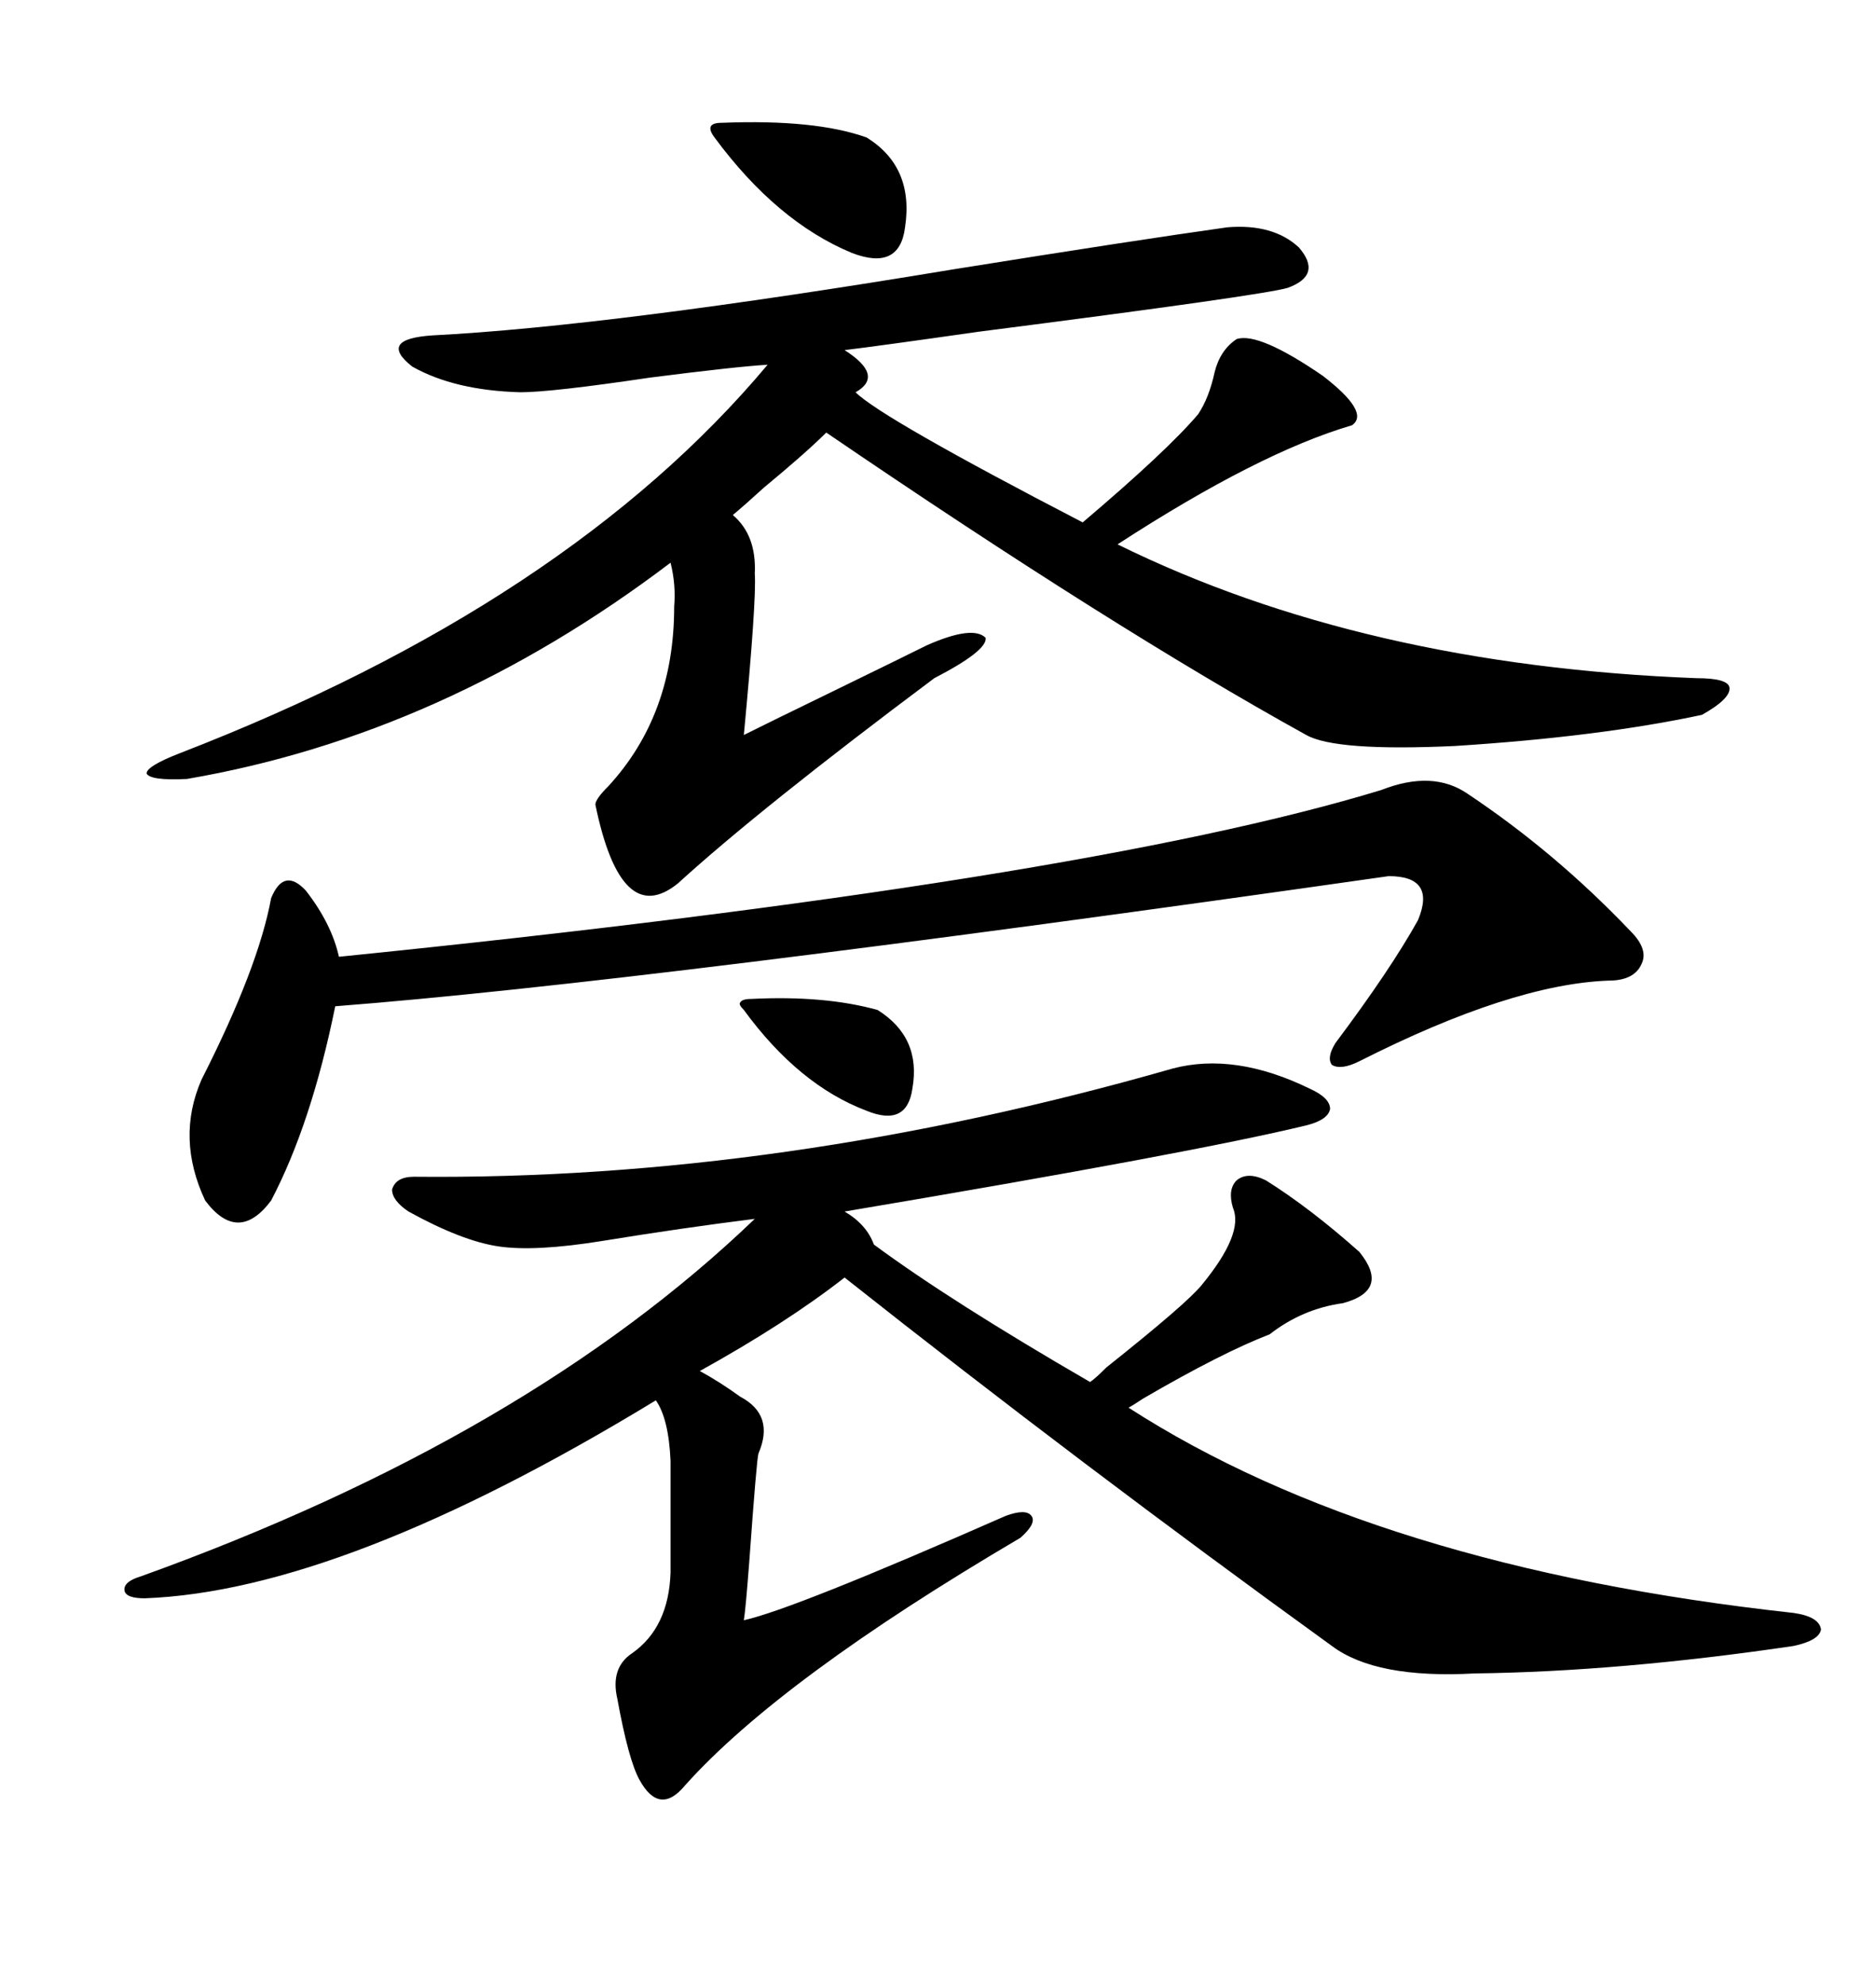<svg xmlns="http://www.w3.org/2000/svg" xmlns:xlink="http://www.w3.org/1999/xlink" width="300" height="317.285"><path d="M65.33 193.65L65.33 193.65Q62.70 191.89 62.70 190.14L62.70 190.14Q63.28 188.09 66.21 188.09L66.21 188.09Q125.10 188.67 187.50 170.80L187.50 170.80Q197.46 168.16 209.47 174.02L209.47 174.02Q212.70 175.49 212.70 177.25L212.70 177.25Q212.40 179.00 208.89 179.88L208.89 179.88Q190.72 184.28 135.06 193.65L135.06 193.65Q138.57 195.70 139.75 198.93L139.75 198.93Q152.05 208.01 174.32 220.90L174.32 220.90Q175.20 220.31 176.95 218.55L176.95 218.55Q189.84 208.30 192.19 205.37L192.19 205.37Q198.93 197.17 197.17 193.07L197.17 193.07Q196.29 190.14 197.75 188.67L197.75 188.67Q199.51 187.21 202.44 188.67L202.44 188.67Q209.47 193.07 217.38 200.10L217.38 200.10Q222.36 206.25 214.75 208.30L214.75 208.30Q208.30 209.18 203.03 213.28L203.03 213.28Q195.41 216.21 182.81 223.54L182.81 223.54Q181.05 224.71 180.47 225L180.47 225Q220.02 250.49 286.82 257.81L286.82 257.81Q290.92 258.40 291.21 260.45L291.21 260.45Q290.92 262.21 286.82 263.09L286.82 263.09Q258.98 267.19 235.84 267.48L235.84 267.48Q220.02 268.36 212.99 263.09L212.99 263.09Q172.85 234.08 135.06 204.20L135.06 204.20Q125.68 211.52 111.91 219.14L111.91 219.14Q115.14 220.90 118.36 223.24L118.36 223.24Q123.93 226.17 121.29 232.32L121.29 232.32Q121.00 233.20 119.82 249.61L119.82 249.61Q119.24 257.23 118.95 258.98L118.95 258.98Q126.86 257.23 160.84 242.29L160.84 242.29Q164.06 241.11 164.94 242.29L164.94 242.29Q165.82 243.46 163.18 245.80L163.18 245.80Q124.80 268.36 109.57 285.35L109.57 285.35Q105.47 290.33 102.25 284.47L102.25 284.47Q100.49 281.25 98.73 271.58L98.73 271.58Q97.56 266.60 101.07 264.26L101.07 264.26Q106.93 260.16 107.23 251.37L107.23 251.37L107.23 233.50Q106.93 226.76 104.88 223.83L104.88 223.83Q54.79 254.30 23.14 255.47L23.14 255.47Q20.21 255.47 19.92 254.30L19.92 254.30Q19.63 252.83 22.56 251.95L22.56 251.95Q84.38 229.69 120.70 194.82L120.70 194.82Q108.98 196.29 96.39 198.34L96.39 198.34Q85.55 200.10 79.69 199.22L79.69 199.22Q73.83 198.34 65.33 193.65ZM83.20 62.70L83.20 62.70Q72.66 62.40 65.92 58.59L65.92 58.59Q60.35 54.20 69.14 53.61L69.14 53.61Q97.56 52.15 152.34 43.07L152.34 43.07Q181.64 38.38 196.29 36.33L196.29 36.33Q203.61 35.74 207.71 39.55L207.71 39.55Q211.52 43.95 205.96 46.00L205.96 46.00Q202.15 47.17 156.45 53.03L156.45 53.03Q140.04 55.37 135.06 55.96L135.06 55.96Q141.50 60.06 136.82 62.70L136.82 62.70Q140.92 66.80 173.14 83.50L173.14 83.50Q186.62 72.07 191.60 66.21L191.60 66.21Q193.36 63.57 194.24 59.47L194.24 59.47Q195.12 55.96 197.75 54.20L197.75 54.20Q201.27 53.03 211.52 60.06L211.52 60.06Q219.14 65.92 216.21 67.97L216.21 67.97Q201.27 72.36 178.71 87.01L178.71 87.01Q217.97 106.35 271.29 108.40L271.29 108.40Q276.27 108.40 276.56 109.86L276.56 109.86Q276.86 111.62 272.17 114.26L272.17 114.26Q255.76 117.77 232.62 119.24L232.62 119.24Q213.57 120.12 208.89 117.48L208.89 117.48Q178.13 100.49 132.13 69.14L132.13 69.14Q128.91 72.36 122.17 77.93L122.17 77.93Q118.95 80.86 117.19 82.32L117.19 82.32Q121.00 85.55 120.70 91.70L120.70 91.70Q121.00 95.80 118.95 117.48L118.95 117.48Q123.05 115.43 133.30 110.45L133.30 110.45Q144.73 104.88 148.24 103.13L148.24 103.13Q155.57 99.90 157.62 101.95L157.62 101.95Q157.91 104.00 149.41 108.40L149.41 108.40Q121.58 129.20 108.40 141.21L108.40 141.21Q99.32 148.54 95.21 128.61L95.21 128.61Q95.21 127.73 97.27 125.68L97.27 125.68Q107.81 114.26 107.81 96.97L107.81 96.97Q108.11 93.46 107.23 89.94L107.23 89.94Q70.90 117.48 29.88 124.51L29.88 124.51Q24.02 124.80 23.44 123.63L23.44 123.63Q23.44 122.46 28.71 120.41L28.71 120.41Q90.82 96.39 122.75 58.30L122.75 58.30Q117.77 58.59 104.00 60.35L104.00 60.35Q88.18 62.70 83.20 62.70ZM220.90 126.27L220.90 126.27Q229.10 123.05 234.67 126.86L234.67 126.86Q248.73 136.23 260.74 148.83L260.74 148.83Q263.67 151.76 262.50 154.10L262.50 154.10Q261.33 156.74 257.23 156.74L257.23 156.74Q241.70 157.32 217.38 169.63L217.38 169.63Q214.45 171.09 212.99 170.21L212.99 170.21Q212.11 169.04 213.57 166.70L213.57 166.70Q222.36 154.98 226.76 147.07L226.76 147.07Q229.69 140.04 222.07 140.04L222.07 140.04Q102.83 157.03 53.61 160.84L53.61 160.84Q49.80 179.59 43.36 191.89L43.36 191.89Q38.09 198.93 32.81 191.89L32.81 191.89Q28.13 181.93 32.23 172.56L32.23 172.56Q41.31 154.69 43.36 143.55L43.36 143.55Q45.41 138.57 48.93 142.38L48.93 142.38Q53.03 147.66 54.20 152.93L54.20 152.93Q172.85 140.92 220.90 126.27ZM115.43 19.63L115.43 19.63Q130.37 19.04 138.57 21.97L138.57 21.97Q146.19 26.66 144.73 36.33L144.73 36.33Q143.85 43.36 136.23 40.43L136.23 40.43Q124.22 35.45 114.26 21.97L114.26 21.97Q113.38 20.80 113.67 20.21L113.67 20.21Q113.96 19.63 115.43 19.63ZM120.12 159.67L120.12 159.67Q131.84 159.08 140.33 161.43L140.33 161.43Q147.36 165.82 145.90 174.02L145.90 174.02Q145.02 180.18 138.57 177.54L138.57 177.54Q127.73 173.44 118.95 161.43L118.95 161.43Q118.07 160.55 118.36 160.25L118.36 160.25Q118.65 159.67 120.12 159.67Z"/></svg>